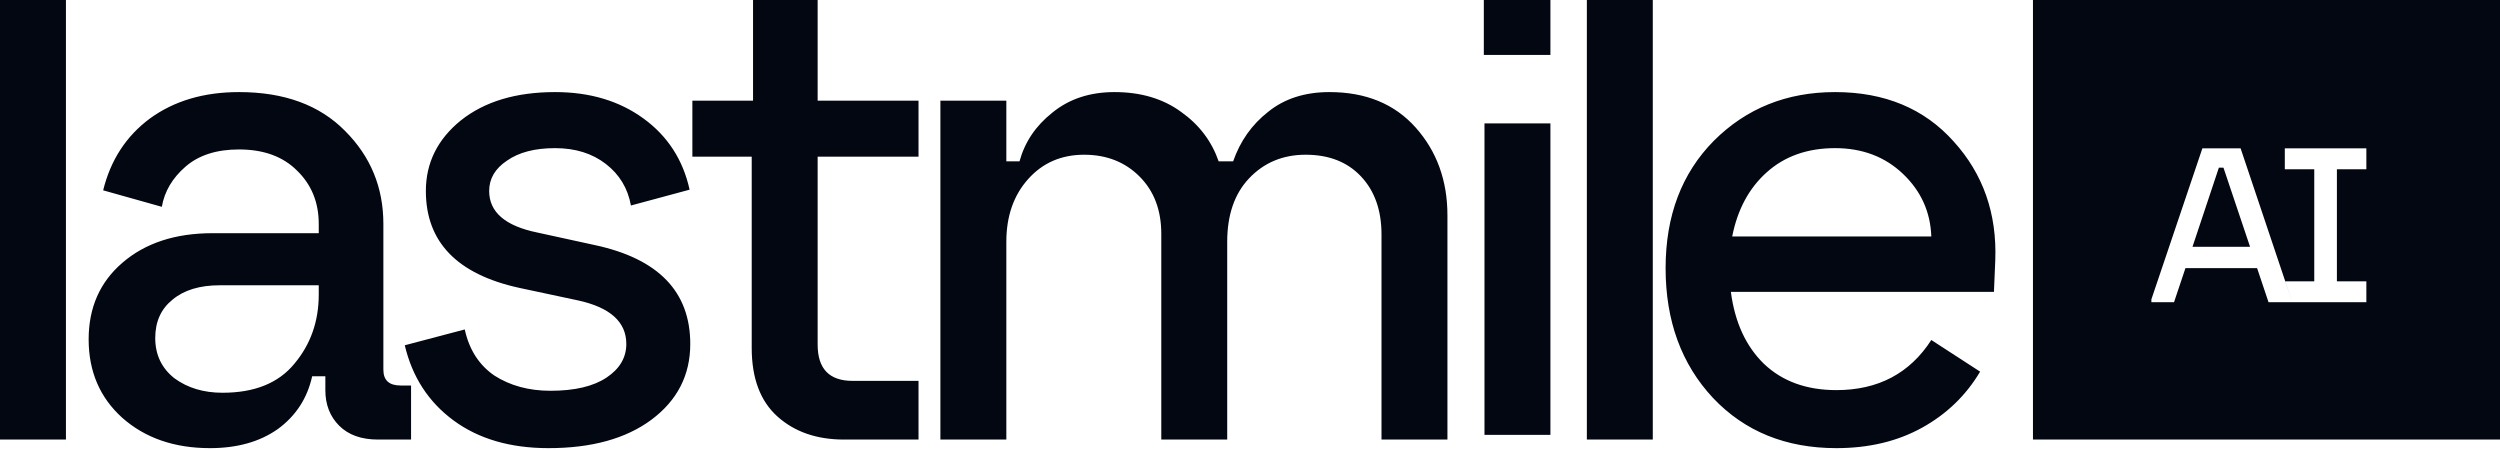 <svg xmlns="http://www.w3.org/2000/svg" fill="none" viewBox="0 0 200 36" height="36" width="200">
<path fill="#030712" d="M0 35.165V0H5.275V35.165H0ZM16.797 35.851C13.949 35.851 11.61 35.042 9.782 33.424C7.988 31.807 7.092 29.714 7.092 27.147C7.092 24.615 7.988 22.576 9.782 21.029C11.61 19.446 14.019 18.655 17.008 18.655H25.5V17.916C25.5 16.193 24.92 14.769 23.76 13.644C22.634 12.519 21.087 11.956 19.118 11.956C17.325 11.956 15.9 12.413 14.845 13.328C13.79 14.242 13.158 15.314 12.947 16.545L8.252 15.226C8.85 12.8 10.098 10.883 11.997 9.477C13.931 8.07 16.305 7.367 19.118 7.367C22.74 7.367 25.571 8.404 27.61 10.479C29.65 12.519 30.67 14.998 30.67 17.916V29.574C30.67 30.418 31.127 30.84 32.041 30.84H32.885V35.165H30.248C28.911 35.165 27.874 34.796 27.136 34.057C26.397 33.319 26.028 32.369 26.028 31.209V30.101H24.973C24.586 31.859 23.672 33.266 22.23 34.321C20.788 35.341 18.977 35.851 16.797 35.851ZM12.419 27.042C12.419 28.378 12.929 29.451 13.949 30.259C15.004 31.033 16.287 31.42 17.799 31.42C20.366 31.42 22.283 30.646 23.549 29.099C24.85 27.552 25.5 25.706 25.5 23.56V22.822H17.588C15.971 22.822 14.705 23.209 13.79 23.982C12.876 24.721 12.419 25.741 12.419 27.042ZM36.285 33.635C38.289 35.112 40.821 35.851 43.88 35.851C47.327 35.851 50.069 35.094 52.109 33.582C54.184 32.035 55.221 30.013 55.221 27.517C55.221 23.332 52.672 20.695 47.573 19.604L42.984 18.602C40.417 18.075 39.133 16.967 39.133 15.279C39.133 14.294 39.608 13.486 40.557 12.853C41.507 12.185 42.79 11.851 44.408 11.851C46.025 11.851 47.379 12.273 48.469 13.117C49.559 13.96 50.228 15.068 50.474 16.44L55.168 15.174C54.641 12.782 53.41 10.883 51.476 9.477C49.542 8.07 47.186 7.367 44.408 7.367C41.278 7.367 38.764 8.123 36.865 9.635C35.001 11.147 34.069 13.029 34.069 15.279C34.069 19.358 36.566 21.943 41.559 23.033L46.254 24.035C48.821 24.598 50.105 25.758 50.105 27.517C50.105 28.607 49.577 29.503 48.522 30.207C47.467 30.91 45.973 31.262 44.039 31.262C42.316 31.262 40.821 30.857 39.555 30.048C38.324 29.204 37.533 27.974 37.181 26.356L32.382 27.622C32.979 30.154 34.28 32.158 36.285 33.635ZM67.522 35.165C65.342 35.165 63.566 34.55 62.194 33.319C60.823 32.088 60.137 30.259 60.137 27.833V12.536H55.39V8.053H60.243V0H65.412V8.053H73.482V12.536H65.412V27.569C65.412 29.503 66.344 30.47 68.208 30.47H73.482V35.165H67.522ZM75.232 8.053V35.165H80.507V19.341C80.507 17.301 81.087 15.631 82.248 14.33C83.408 13.029 84.903 12.378 86.731 12.378C88.525 12.378 90.002 12.958 91.162 14.119C92.323 15.279 92.903 16.809 92.903 18.708V35.165H98.177V19.341C98.177 17.196 98.758 15.508 99.918 14.277C101.114 13.011 102.626 12.378 104.454 12.378C106.318 12.378 107.795 12.958 108.885 14.119C109.975 15.279 110.52 16.826 110.52 18.76V35.165H115.795V17.231C115.795 14.453 114.951 12.114 113.263 10.215C111.575 8.316 109.272 7.367 106.353 7.367C104.384 7.367 102.749 7.895 101.448 8.949C100.147 9.969 99.215 11.288 98.652 12.905H97.492C96.929 11.288 95.927 9.969 94.485 8.949C93.043 7.895 91.268 7.367 89.158 7.367C87.189 7.367 85.536 7.912 84.199 9.002C82.863 10.057 81.984 11.358 81.562 12.905H80.507V8.053H75.232ZM118.758 34.787V9.873H124.033V34.787H118.758ZM118.706 4.396V0H124.033V4.396H118.706ZM126.948 0V35.165H132.223V0H126.948ZM146.91 35.851C142.866 35.851 139.578 34.514 137.046 31.842C134.514 29.134 133.248 25.67 133.248 21.451C133.248 17.266 134.532 13.873 137.099 11.27C139.701 8.668 142.936 7.367 146.804 7.367C150.778 7.367 153.943 8.686 156.299 11.323C158.655 13.925 159.762 17.09 159.622 20.818L159.516 23.349H138.47C138.787 25.776 139.666 27.692 141.108 29.099C142.584 30.506 144.519 31.209 146.91 31.209C150.25 31.209 152.782 29.872 154.505 27.2L158.409 29.732C157.283 31.631 155.736 33.125 153.767 34.215C151.798 35.306 149.512 35.851 146.91 35.851ZM138.576 18.919H154.505C154.435 16.95 153.679 15.279 152.237 13.908C150.795 12.536 148.984 11.851 146.804 11.851C144.589 11.851 142.76 12.501 141.319 13.802C139.912 15.068 138.998 16.774 138.576 18.919ZM200 0H162.637V35.165H200V0ZM172.111 23.947V24.176H173.922L174.836 21.451H180.568L181.482 24.176H183.381H189.308V22.506H186.952V13.539H189.308V11.868H182.785V13.539H185.141V22.506H182.826L183.381 24.176L179.249 11.868H176.19L172.111 23.947ZM180.005 19.745H175.399L177.509 13.415H177.878L180.005 19.745Z" clip-rule="evenodd" fill-rule="evenodd"></path>
</svg>

